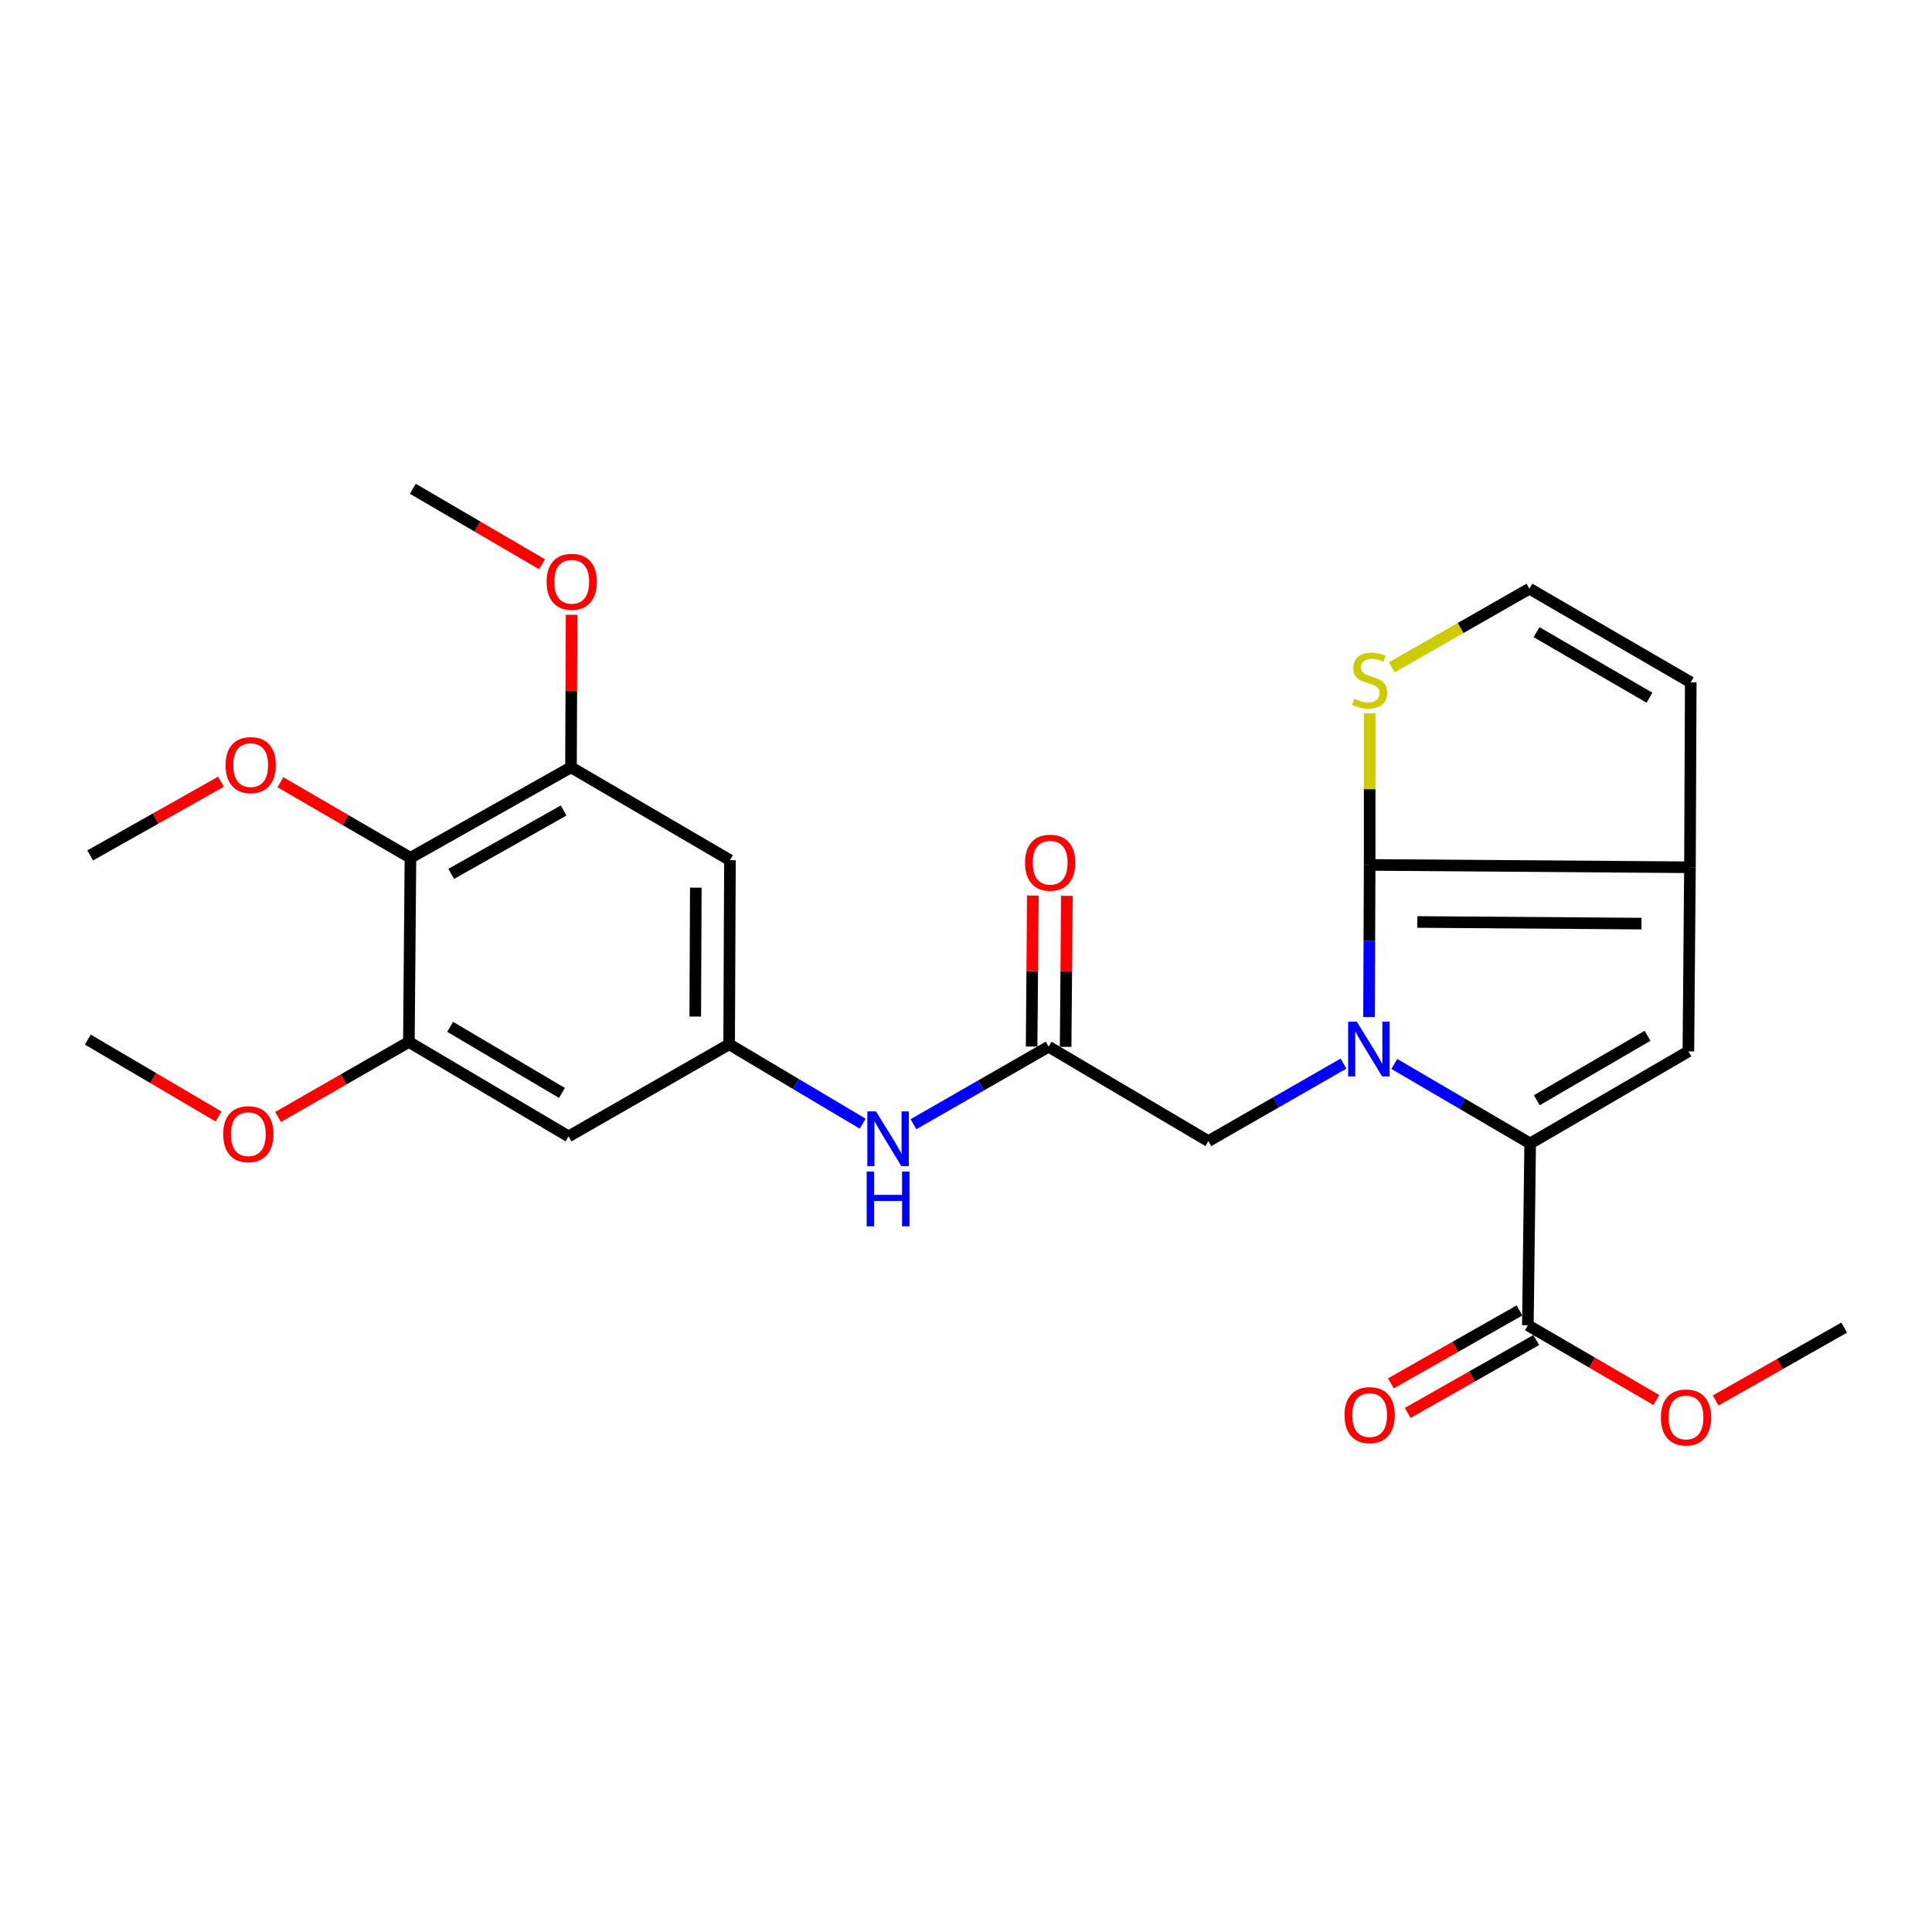 <?xml version='1.0' encoding='iso-8859-1'?>
<svg version='1.1' baseProfile='full'
              xmlns='http://www.w3.org/2000/svg'
                      xmlns:rdkit='http://www.rdkit.org/xml'
                      xmlns:xlink='http://www.w3.org/1999/xlink'
                  xml:space='preserve'
width='1000px' height='1000px' viewBox='0 0 1000 1000'>
<!-- END OF HEADER -->
<rect style='opacity:1.0;fill:#FFFFFF;stroke:none' width='1000' height='1000' x='0' y='0'> </rect>
<path class='bond-0' d='M 708.606,526.449 L 708.771,487.064' style='fill:none;fill-rule:evenodd;stroke:#0000FF;stroke-width:6px;stroke-linecap:butt;stroke-linejoin:miter;stroke-opacity:1' />
<path class='bond-0' d='M 708.771,487.064 L 708.937,447.679' style='fill:none;fill-rule:evenodd;stroke:#000000;stroke-width:6px;stroke-linecap:butt;stroke-linejoin:miter;stroke-opacity:1' />
<path class='bond-1' d='M 721.694,550.693 L 756.853,571.272' style='fill:none;fill-rule:evenodd;stroke:#0000FF;stroke-width:6px;stroke-linecap:butt;stroke-linejoin:miter;stroke-opacity:1' />
<path class='bond-1' d='M 756.853,571.272 L 792.013,591.851' style='fill:none;fill-rule:evenodd;stroke:#000000;stroke-width:6px;stroke-linecap:butt;stroke-linejoin:miter;stroke-opacity:1' />
<path class='bond-9' d='M 695.401,550.524 L 660.426,570.581' style='fill:none;fill-rule:evenodd;stroke:#0000FF;stroke-width:6px;stroke-linecap:butt;stroke-linejoin:miter;stroke-opacity:1' />
<path class='bond-9' d='M 660.426,570.581 L 625.45,590.638' style='fill:none;fill-rule:evenodd;stroke:#000000;stroke-width:6px;stroke-linecap:butt;stroke-linejoin:miter;stroke-opacity:1' />
<path class='bond-2' d='M 708.937,447.679 L 874.717,448.902' style='fill:none;fill-rule:evenodd;stroke:#000000;stroke-width:6px;stroke-linecap:butt;stroke-linejoin:miter;stroke-opacity:1' />
<path class='bond-2' d='M 733.588,477.207 L 849.634,478.062' style='fill:none;fill-rule:evenodd;stroke:#000000;stroke-width:6px;stroke-linecap:butt;stroke-linejoin:miter;stroke-opacity:1' />
<path class='bond-6' d='M 708.937,447.679 L 708.937,408.454' style='fill:none;fill-rule:evenodd;stroke:#000000;stroke-width:6px;stroke-linecap:butt;stroke-linejoin:miter;stroke-opacity:1' />
<path class='bond-6' d='M 708.937,408.454 L 708.937,369.228' style='fill:none;fill-rule:evenodd;stroke:#CCCC00;stroke-width:6px;stroke-linecap:butt;stroke-linejoin:miter;stroke-opacity:1' />
<path class='bond-3' d='M 792.013,591.851 L 873.905,544.195' style='fill:none;fill-rule:evenodd;stroke:#000000;stroke-width:6px;stroke-linecap:butt;stroke-linejoin:miter;stroke-opacity:1' />
<path class='bond-3' d='M 795.441,569.485 L 852.765,536.125' style='fill:none;fill-rule:evenodd;stroke:#000000;stroke-width:6px;stroke-linecap:butt;stroke-linejoin:miter;stroke-opacity:1' />
<path class='bond-5' d='M 792.013,591.851 L 790.819,685.941' style='fill:none;fill-rule:evenodd;stroke:#000000;stroke-width:6px;stroke-linecap:butt;stroke-linejoin:miter;stroke-opacity:1' />
<path class='bond-16' d='M 874.717,448.902 L 875.128,353.178' style='fill:none;fill-rule:evenodd;stroke:#000000;stroke-width:6px;stroke-linecap:butt;stroke-linejoin:miter;stroke-opacity:1' />
<path class='bond-27' d='M 874.717,448.902 L 873.905,544.195' style='fill:none;fill-rule:evenodd;stroke:#000000;stroke-width:6px;stroke-linecap:butt;stroke-linejoin:miter;stroke-opacity:1' />
<path class='bond-4' d='M 212.448,444.001 L 295.543,397.156' style='fill:none;fill-rule:evenodd;stroke:#000000;stroke-width:6px;stroke-linecap:butt;stroke-linejoin:miter;stroke-opacity:1' />
<path class='bond-4' d='M 233.558,452.312 L 291.725,419.521' style='fill:none;fill-rule:evenodd;stroke:#000000;stroke-width:6px;stroke-linecap:butt;stroke-linejoin:miter;stroke-opacity:1' />
<path class='bond-19' d='M 212.448,444.001 L 178.801,424.445' style='fill:none;fill-rule:evenodd;stroke:#000000;stroke-width:6px;stroke-linecap:butt;stroke-linejoin:miter;stroke-opacity:1' />
<path class='bond-19' d='M 178.801,424.445 L 145.154,404.889' style='fill:none;fill-rule:evenodd;stroke:#FF0000;stroke-width:6px;stroke-linecap:butt;stroke-linejoin:miter;stroke-opacity:1' />
<path class='bond-29' d='M 212.448,444.001 L 211.636,539.314' style='fill:none;fill-rule:evenodd;stroke:#000000;stroke-width:6px;stroke-linecap:butt;stroke-linejoin:miter;stroke-opacity:1' />
<path class='bond-17' d='M 786.476,678.284 L 753.212,697.151' style='fill:none;fill-rule:evenodd;stroke:#000000;stroke-width:6px;stroke-linecap:butt;stroke-linejoin:miter;stroke-opacity:1' />
<path class='bond-17' d='M 753.212,697.151 L 719.947,716.019' style='fill:none;fill-rule:evenodd;stroke:#FF0000;stroke-width:6px;stroke-linecap:butt;stroke-linejoin:miter;stroke-opacity:1' />
<path class='bond-17' d='M 795.163,693.599 L 761.898,712.466' style='fill:none;fill-rule:evenodd;stroke:#000000;stroke-width:6px;stroke-linecap:butt;stroke-linejoin:miter;stroke-opacity:1' />
<path class='bond-17' d='M 761.898,712.466 L 728.634,731.334' style='fill:none;fill-rule:evenodd;stroke:#FF0000;stroke-width:6px;stroke-linecap:butt;stroke-linejoin:miter;stroke-opacity:1' />
<path class='bond-20' d='M 790.819,685.941 L 824.067,705.296' style='fill:none;fill-rule:evenodd;stroke:#000000;stroke-width:6px;stroke-linecap:butt;stroke-linejoin:miter;stroke-opacity:1' />
<path class='bond-20' d='M 824.067,705.296 L 857.314,724.651' style='fill:none;fill-rule:evenodd;stroke:#FF0000;stroke-width:6px;stroke-linecap:butt;stroke-linejoin:miter;stroke-opacity:1' />
<path class='bond-15' d='M 720.398,345.407 L 756.015,325.058' style='fill:none;fill-rule:evenodd;stroke:#CCCC00;stroke-width:6px;stroke-linecap:butt;stroke-linejoin:miter;stroke-opacity:1' />
<path class='bond-15' d='M 756.015,325.058 L 791.631,304.71' style='fill:none;fill-rule:evenodd;stroke:#000000;stroke-width:6px;stroke-linecap:butt;stroke-linejoin:miter;stroke-opacity:1' />
<path class='bond-7' d='M 295.543,397.156 L 377.817,445.233' style='fill:none;fill-rule:evenodd;stroke:#000000;stroke-width:6px;stroke-linecap:butt;stroke-linejoin:miter;stroke-opacity:1' />
<path class='bond-21' d='M 295.543,397.156 L 295.704,357.685' style='fill:none;fill-rule:evenodd;stroke:#000000;stroke-width:6px;stroke-linecap:butt;stroke-linejoin:miter;stroke-opacity:1' />
<path class='bond-21' d='M 295.704,357.685 L 295.864,318.214' style='fill:none;fill-rule:evenodd;stroke:#FF0000;stroke-width:6px;stroke-linecap:butt;stroke-linejoin:miter;stroke-opacity:1' />
<path class='bond-8' d='M 211.636,539.314 L 294.301,588.193' style='fill:none;fill-rule:evenodd;stroke:#000000;stroke-width:6px;stroke-linecap:butt;stroke-linejoin:miter;stroke-opacity:1' />
<path class='bond-8' d='M 232.997,531.49 L 290.863,565.705' style='fill:none;fill-rule:evenodd;stroke:#000000;stroke-width:6px;stroke-linecap:butt;stroke-linejoin:miter;stroke-opacity:1' />
<path class='bond-22' d='M 211.636,539.314 L 177.785,558.727' style='fill:none;fill-rule:evenodd;stroke:#000000;stroke-width:6px;stroke-linecap:butt;stroke-linejoin:miter;stroke-opacity:1' />
<path class='bond-22' d='M 177.785,558.727 L 143.935,578.141' style='fill:none;fill-rule:evenodd;stroke:#FF0000;stroke-width:6px;stroke-linecap:butt;stroke-linejoin:miter;stroke-opacity:1' />
<path class='bond-10' d='M 625.45,590.638 L 542.766,541.769' style='fill:none;fill-rule:evenodd;stroke:#000000;stroke-width:6px;stroke-linecap:butt;stroke-linejoin:miter;stroke-opacity:1' />
<path class='bond-14' d='M 542.766,541.769 L 507.785,561.831' style='fill:none;fill-rule:evenodd;stroke:#000000;stroke-width:6px;stroke-linecap:butt;stroke-linejoin:miter;stroke-opacity:1' />
<path class='bond-14' d='M 507.785,561.831 L 472.805,581.892' style='fill:none;fill-rule:evenodd;stroke:#0000FF;stroke-width:6px;stroke-linecap:butt;stroke-linejoin:miter;stroke-opacity:1' />
<path class='bond-18' d='M 551.569,541.843 L 551.898,502.758' style='fill:none;fill-rule:evenodd;stroke:#000000;stroke-width:6px;stroke-linecap:butt;stroke-linejoin:miter;stroke-opacity:1' />
<path class='bond-18' d='M 551.898,502.758 L 552.227,463.673' style='fill:none;fill-rule:evenodd;stroke:#FF0000;stroke-width:6px;stroke-linecap:butt;stroke-linejoin:miter;stroke-opacity:1' />
<path class='bond-18' d='M 533.962,541.695 L 534.291,502.61' style='fill:none;fill-rule:evenodd;stroke:#000000;stroke-width:6px;stroke-linecap:butt;stroke-linejoin:miter;stroke-opacity:1' />
<path class='bond-18' d='M 534.291,502.61 L 534.62,463.525' style='fill:none;fill-rule:evenodd;stroke:#FF0000;stroke-width:6px;stroke-linecap:butt;stroke-linejoin:miter;stroke-opacity:1' />
<path class='bond-11' d='M 377.406,540.536 L 411.972,561.079' style='fill:none;fill-rule:evenodd;stroke:#000000;stroke-width:6px;stroke-linecap:butt;stroke-linejoin:miter;stroke-opacity:1' />
<path class='bond-11' d='M 411.972,561.079 L 446.538,581.621' style='fill:none;fill-rule:evenodd;stroke:#0000FF;stroke-width:6px;stroke-linecap:butt;stroke-linejoin:miter;stroke-opacity:1' />
<path class='bond-12' d='M 377.406,540.536 L 294.301,588.193' style='fill:none;fill-rule:evenodd;stroke:#000000;stroke-width:6px;stroke-linecap:butt;stroke-linejoin:miter;stroke-opacity:1' />
<path class='bond-13' d='M 377.406,540.536 L 377.817,445.233' style='fill:none;fill-rule:evenodd;stroke:#000000;stroke-width:6px;stroke-linecap:butt;stroke-linejoin:miter;stroke-opacity:1' />
<path class='bond-13' d='M 359.861,526.165 L 360.148,459.453' style='fill:none;fill-rule:evenodd;stroke:#000000;stroke-width:6px;stroke-linecap:butt;stroke-linejoin:miter;stroke-opacity:1' />
<path class='bond-28' d='M 791.631,304.71 L 875.128,353.178' style='fill:none;fill-rule:evenodd;stroke:#000000;stroke-width:6px;stroke-linecap:butt;stroke-linejoin:miter;stroke-opacity:1' />
<path class='bond-28' d='M 795.317,327.207 L 853.764,361.135' style='fill:none;fill-rule:evenodd;stroke:#000000;stroke-width:6px;stroke-linecap:butt;stroke-linejoin:miter;stroke-opacity:1' />
<path class='bond-23' d='M 114.379,404.616 L 80.528,423.697' style='fill:none;fill-rule:evenodd;stroke:#FF0000;stroke-width:6px;stroke-linecap:butt;stroke-linejoin:miter;stroke-opacity:1' />
<path class='bond-23' d='M 80.528,423.697 L 46.677,442.778' style='fill:none;fill-rule:evenodd;stroke:#000000;stroke-width:6px;stroke-linecap:butt;stroke-linejoin:miter;stroke-opacity:1' />
<path class='bond-24' d='M 888.035,724.889 L 921.29,706.027' style='fill:none;fill-rule:evenodd;stroke:#FF0000;stroke-width:6px;stroke-linecap:butt;stroke-linejoin:miter;stroke-opacity:1' />
<path class='bond-24' d='M 921.29,706.027 L 954.545,687.164' style='fill:none;fill-rule:evenodd;stroke:#000000;stroke-width:6px;stroke-linecap:butt;stroke-linejoin:miter;stroke-opacity:1' />
<path class='bond-25' d='M 280.552,292.064 L 247.111,272.524' style='fill:none;fill-rule:evenodd;stroke:#FF0000;stroke-width:6px;stroke-linecap:butt;stroke-linejoin:miter;stroke-opacity:1' />
<path class='bond-25' d='M 247.111,272.524 L 213.67,252.984' style='fill:none;fill-rule:evenodd;stroke:#000000;stroke-width:6px;stroke-linecap:butt;stroke-linejoin:miter;stroke-opacity:1' />
<path class='bond-26' d='M 113.13,577.905 L 79.292,557.998' style='fill:none;fill-rule:evenodd;stroke:#FF0000;stroke-width:6px;stroke-linecap:butt;stroke-linejoin:miter;stroke-opacity:1' />
<path class='bond-26' d='M 79.292,557.998 L 45.455,538.091' style='fill:none;fill-rule:evenodd;stroke:#000000;stroke-width:6px;stroke-linecap:butt;stroke-linejoin:miter;stroke-opacity:1' />
<path  class='atom-0' d='M 702.276 528.832
L 711.556 543.832
Q 712.476 545.312, 713.956 547.992
Q 715.436 550.672, 715.516 550.832
L 715.516 528.832
L 719.276 528.832
L 719.276 557.152
L 715.396 557.152
L 705.436 540.752
Q 704.276 538.832, 703.036 536.632
Q 701.836 534.432, 701.476 533.752
L 701.476 557.152
L 697.796 557.152
L 697.796 528.832
L 702.276 528.832
' fill='#0000FF'/>
<path  class='atom-7' d='M 700.937 361.675
Q 701.257 361.795, 702.577 362.355
Q 703.897 362.915, 705.337 363.275
Q 706.817 363.595, 708.257 363.595
Q 710.937 363.595, 712.497 362.315
Q 714.057 360.995, 714.057 358.715
Q 714.057 357.155, 713.257 356.195
Q 712.497 355.235, 711.297 354.715
Q 710.097 354.195, 708.097 353.595
Q 705.577 352.835, 704.057 352.115
Q 702.577 351.395, 701.497 349.875
Q 700.457 348.355, 700.457 345.795
Q 700.457 342.235, 702.857 340.035
Q 705.297 337.835, 710.097 337.835
Q 713.377 337.835, 717.097 339.395
L 716.177 342.475
Q 712.777 341.075, 710.217 341.075
Q 707.457 341.075, 705.937 342.235
Q 704.417 343.355, 704.457 345.315
Q 704.457 346.835, 705.217 347.755
Q 706.017 348.675, 707.137 349.195
Q 708.297 349.715, 710.217 350.315
Q 712.777 351.115, 714.297 351.915
Q 715.817 352.715, 716.897 354.355
Q 718.017 355.955, 718.017 358.715
Q 718.017 362.635, 715.377 364.755
Q 712.777 366.835, 708.417 366.835
Q 705.897 366.835, 703.977 366.275
Q 702.097 365.755, 699.857 364.835
L 700.937 361.675
' fill='#CCCC00'/>
<path  class='atom-15' d='M 453.41 575.265
L 462.69 590.265
Q 463.61 591.745, 465.09 594.425
Q 466.57 597.105, 466.65 597.265
L 466.65 575.265
L 470.41 575.265
L 470.41 603.585
L 466.53 603.585
L 456.57 587.185
Q 455.41 585.265, 454.17 583.065
Q 452.97 580.865, 452.61 580.185
L 452.61 603.585
L 448.93 603.585
L 448.93 575.265
L 453.41 575.265
' fill='#0000FF'/>
<path  class='atom-15' d='M 448.59 606.417
L 452.43 606.417
L 452.43 618.457
L 466.91 618.457
L 466.91 606.417
L 470.75 606.417
L 470.75 634.737
L 466.91 634.737
L 466.91 621.657
L 452.43 621.657
L 452.43 634.737
L 448.59 634.737
L 448.59 606.417
' fill='#0000FF'/>
<path  class='atom-18' d='M 695.937 732.465
Q 695.937 725.665, 699.297 721.865
Q 702.657 718.065, 708.937 718.065
Q 715.217 718.065, 718.577 721.865
Q 721.937 725.665, 721.937 732.465
Q 721.937 739.345, 718.537 743.265
Q 715.137 747.145, 708.937 747.145
Q 702.697 747.145, 699.297 743.265
Q 695.937 739.385, 695.937 732.465
M 708.937 743.945
Q 713.257 743.945, 715.577 741.065
Q 717.937 738.145, 717.937 732.465
Q 717.937 726.905, 715.577 724.105
Q 713.257 721.265, 708.937 721.265
Q 704.617 721.265, 702.257 724.065
Q 699.937 726.865, 699.937 732.465
Q 699.937 738.185, 702.257 741.065
Q 704.617 743.945, 708.937 743.945
' fill='#FF0000'/>
<path  class='atom-19' d='M 530.568 446.536
Q 530.568 439.736, 533.928 435.936
Q 537.288 432.136, 543.568 432.136
Q 549.848 432.136, 553.208 435.936
Q 556.568 439.736, 556.568 446.536
Q 556.568 453.416, 553.168 457.336
Q 549.768 461.216, 543.568 461.216
Q 537.328 461.216, 533.928 457.336
Q 530.568 453.456, 530.568 446.536
M 543.568 458.016
Q 547.888 458.016, 550.208 455.136
Q 552.568 452.216, 552.568 446.536
Q 552.568 440.976, 550.208 438.176
Q 547.888 435.336, 543.568 435.336
Q 539.248 435.336, 536.888 438.136
Q 534.568 440.936, 534.568 446.536
Q 534.568 452.256, 536.888 455.136
Q 539.248 458.016, 543.568 458.016
' fill='#FF0000'/>
<path  class='atom-20' d='M 116.763 396.024
Q 116.763 389.224, 120.123 385.424
Q 123.483 381.624, 129.763 381.624
Q 136.043 381.624, 139.403 385.424
Q 142.763 389.224, 142.763 396.024
Q 142.763 402.904, 139.363 406.824
Q 135.963 410.704, 129.763 410.704
Q 123.523 410.704, 120.123 406.824
Q 116.763 402.944, 116.763 396.024
M 129.763 407.504
Q 134.083 407.504, 136.403 404.624
Q 138.763 401.704, 138.763 396.024
Q 138.763 390.464, 136.403 387.664
Q 134.083 384.824, 129.763 384.824
Q 125.443 384.824, 123.083 387.624
Q 120.763 390.424, 120.763 396.024
Q 120.763 401.744, 123.083 404.624
Q 125.443 407.504, 129.763 407.504
' fill='#FF0000'/>
<path  class='atom-21' d='M 859.682 733.678
Q 859.682 726.878, 863.042 723.078
Q 866.402 719.278, 872.682 719.278
Q 878.962 719.278, 882.322 723.078
Q 885.682 726.878, 885.682 733.678
Q 885.682 740.558, 882.282 744.478
Q 878.882 748.358, 872.682 748.358
Q 866.442 748.358, 863.042 744.478
Q 859.682 740.598, 859.682 733.678
M 872.682 745.158
Q 877.002 745.158, 879.322 742.278
Q 881.682 739.358, 881.682 733.678
Q 881.682 728.118, 879.322 725.318
Q 877.002 722.478, 872.682 722.478
Q 868.362 722.478, 866.002 725.278
Q 863.682 728.078, 863.682 733.678
Q 863.682 739.398, 866.002 742.278
Q 868.362 745.158, 872.682 745.158
' fill='#FF0000'/>
<path  class='atom-22' d='M 282.934 301.131
Q 282.934 294.331, 286.294 290.531
Q 289.654 286.731, 295.934 286.731
Q 302.214 286.731, 305.574 290.531
Q 308.934 294.331, 308.934 301.131
Q 308.934 308.011, 305.534 311.931
Q 302.134 315.811, 295.934 315.811
Q 289.694 315.811, 286.294 311.931
Q 282.934 308.051, 282.934 301.131
M 295.934 312.611
Q 300.254 312.611, 302.574 309.731
Q 304.934 306.811, 304.934 301.131
Q 304.934 295.571, 302.574 292.771
Q 300.254 289.931, 295.934 289.931
Q 291.614 289.931, 289.254 292.731
Q 286.934 295.531, 286.934 301.131
Q 286.934 306.851, 289.254 309.731
Q 291.614 312.611, 295.934 312.611
' fill='#FF0000'/>
<path  class='atom-23' d='M 115.54 587.05
Q 115.54 580.25, 118.9 576.45
Q 122.26 572.65, 128.54 572.65
Q 134.82 572.65, 138.18 576.45
Q 141.54 580.25, 141.54 587.05
Q 141.54 593.93, 138.14 597.85
Q 134.74 601.73, 128.54 601.73
Q 122.3 601.73, 118.9 597.85
Q 115.54 593.97, 115.54 587.05
M 128.54 598.53
Q 132.86 598.53, 135.18 595.65
Q 137.54 592.73, 137.54 587.05
Q 137.54 581.49, 135.18 578.69
Q 132.86 575.85, 128.54 575.85
Q 124.22 575.85, 121.86 578.65
Q 119.54 581.45, 119.54 587.05
Q 119.54 592.77, 121.86 595.65
Q 124.22 598.53, 128.54 598.53
' fill='#FF0000'/>
</svg>
